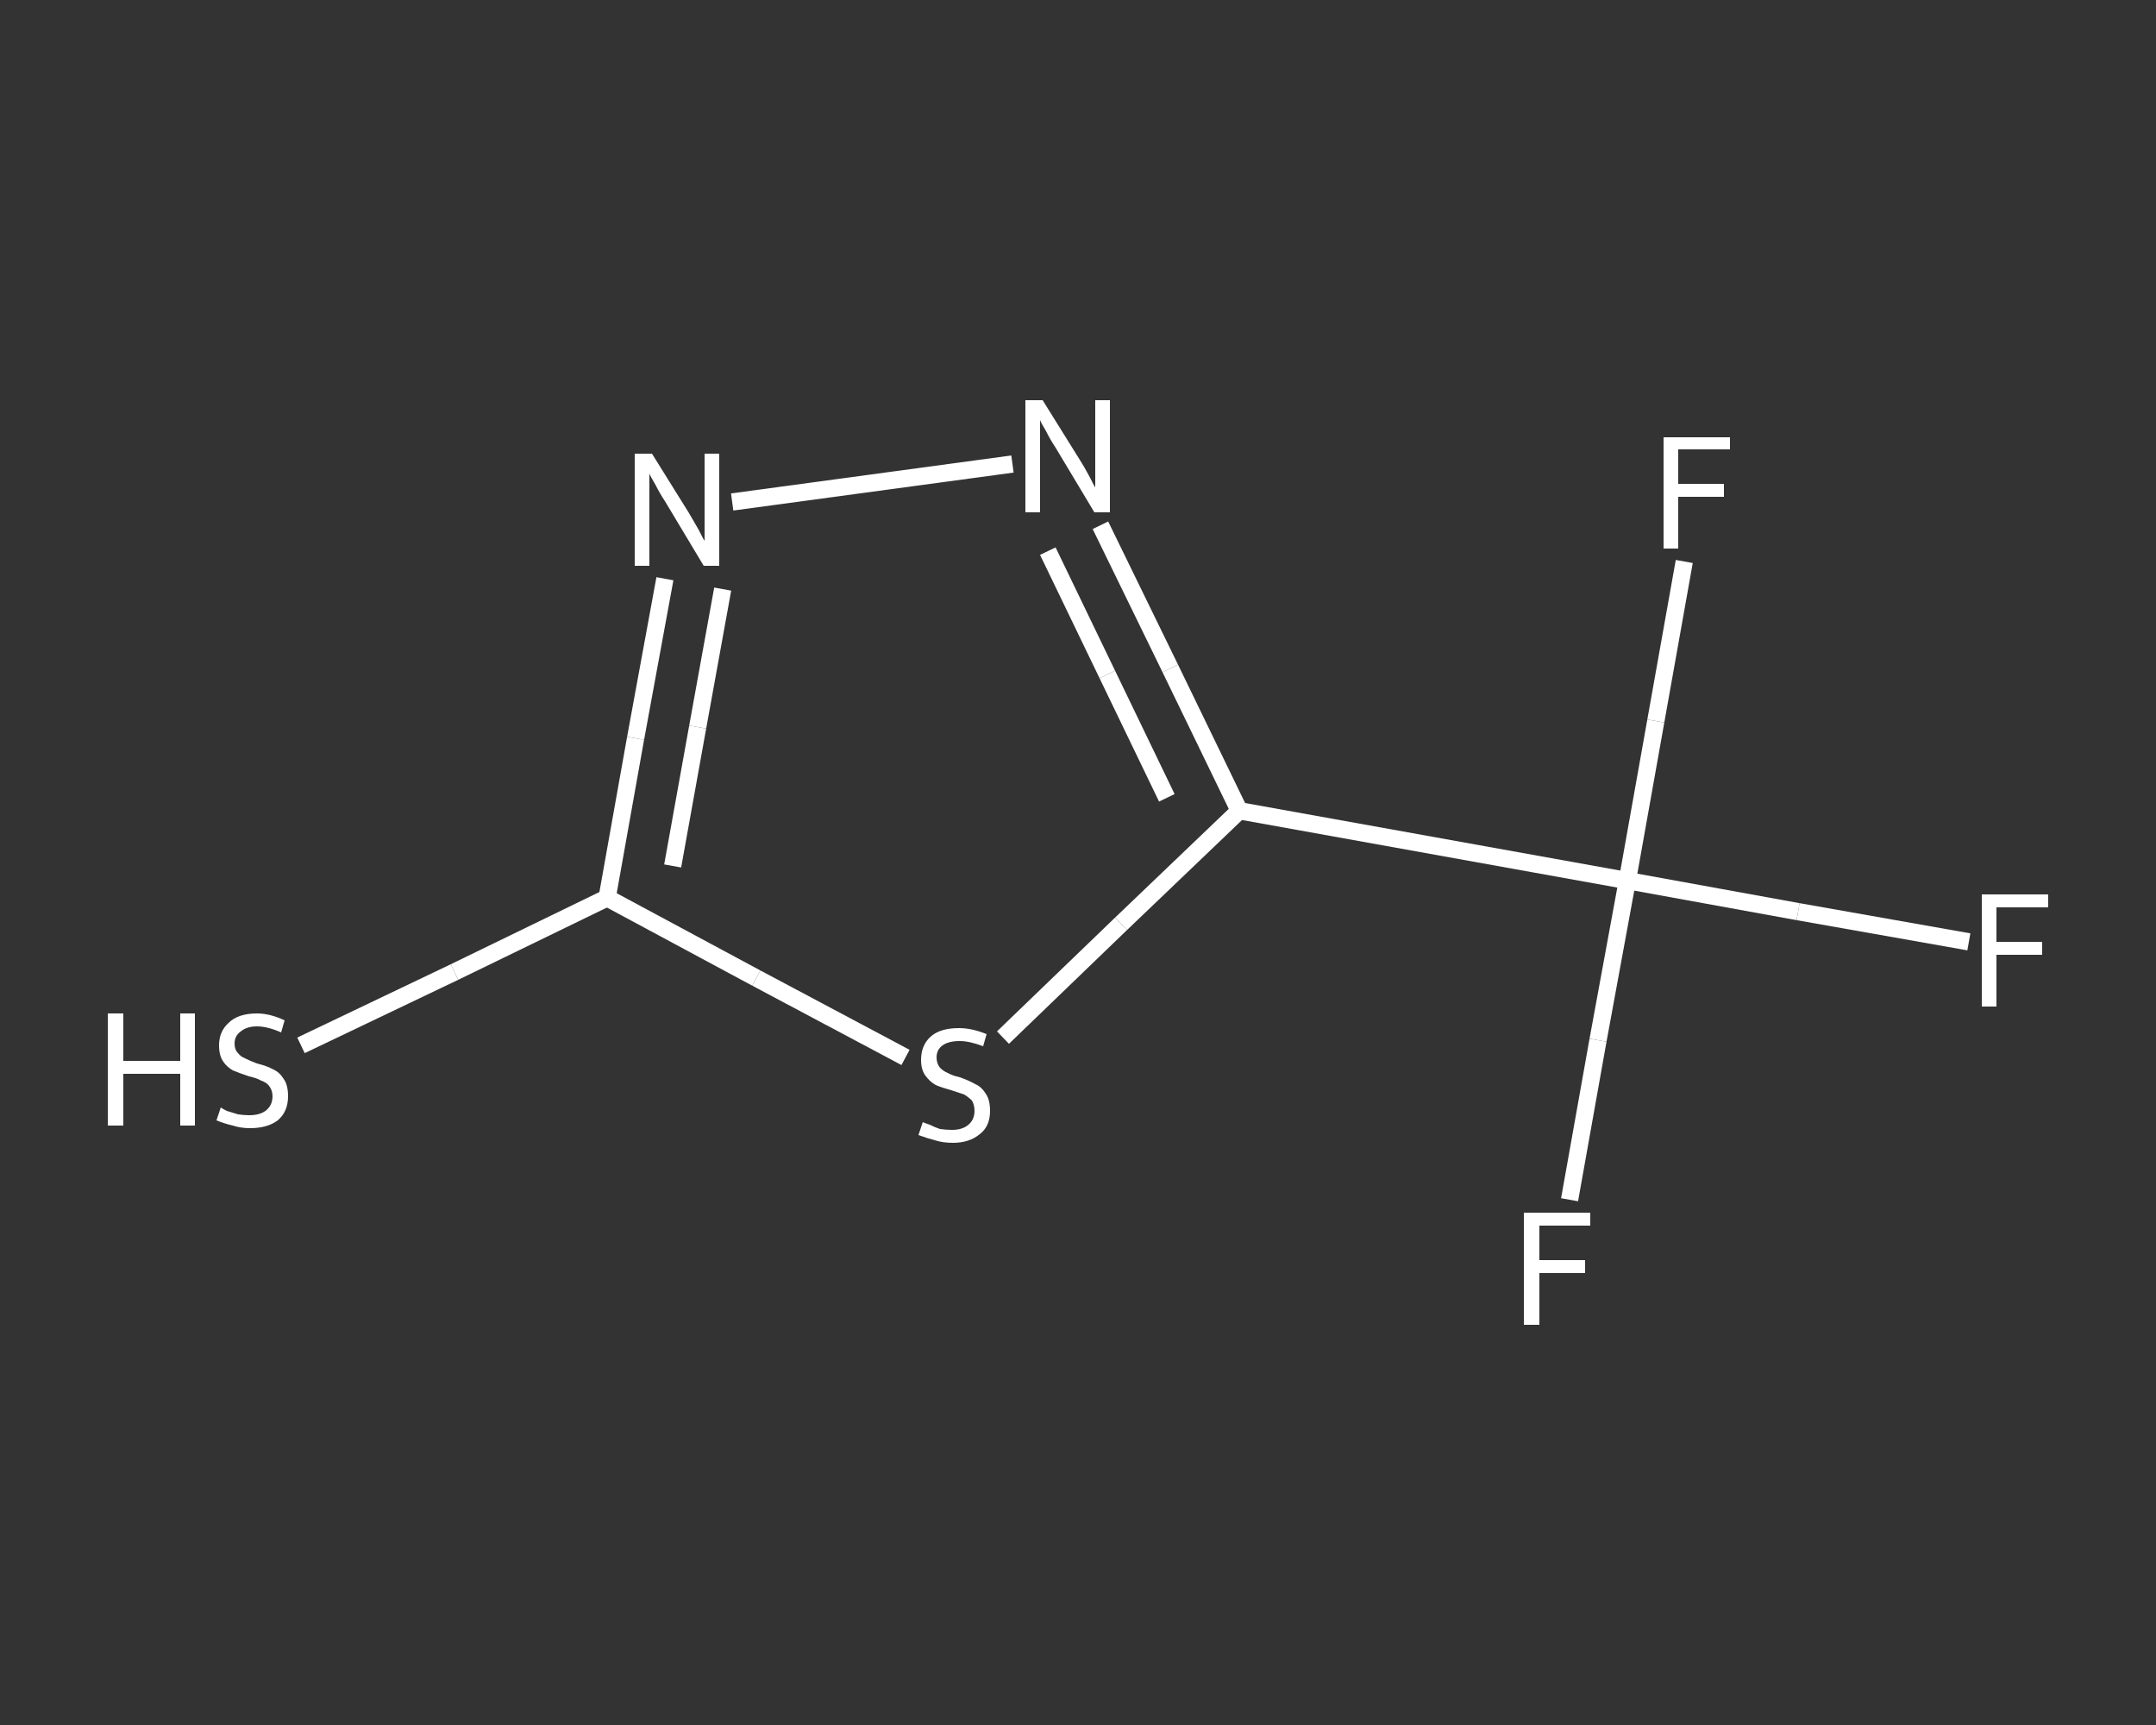<?xml version='1.0' encoding='iso-8859-1'?>
<svg version='1.1' baseProfile='full'
              xmlns='http://www.w3.org/2000/svg'
                      xmlns:rdkit='http://www.rdkit.org/xml'
                      xmlns:xlink='http://www.w3.org/1999/xlink'
                  xml:space='preserve'
width='250px' height='200px' viewBox='0 0 250 200'>
<rect x="0" y="0" width="250" height="200" fill="#333333" stroke="none"/>
<!-- END OF HEADER -->
<rect style='opacity:1.0;fill:transparent;stroke:none' width='250.0' height='200.0' x='0.0' y='0.0'> </rect>
<path class='bond-0 atom-0 atom-1' d='M 228.3,109.2 L 208.5,105.7' style='fill:none;fill-rule:evenodd;stroke:#FFFFFF;stroke-width:2.0px;stroke-linecap:butt;stroke-linejoin:miter;stroke-opacity:1' />
<path class='bond-0 atom-0 atom-1' d='M 208.5,105.7 L 188.7,102.1' style='fill:none;fill-rule:evenodd;stroke:#FFFFFF;stroke-width:2.0px;stroke-linecap:butt;stroke-linejoin:miter;stroke-opacity:1' />
<path class='bond-1 atom-1 atom-2' d='M 188.7,102.1 L 185.3,120.6' style='fill:none;fill-rule:evenodd;stroke:#FFFFFF;stroke-width:2.0px;stroke-linecap:butt;stroke-linejoin:miter;stroke-opacity:1' />
<path class='bond-1 atom-1 atom-2' d='M 185.3,120.6 L 182.0,139.1' style='fill:none;fill-rule:evenodd;stroke:#FFFFFF;stroke-width:2.0px;stroke-linecap:butt;stroke-linejoin:miter;stroke-opacity:1' />
<path class='bond-2 atom-1 atom-3' d='M 188.7,102.1 L 192.0,83.6' style='fill:none;fill-rule:evenodd;stroke:#FFFFFF;stroke-width:2.0px;stroke-linecap:butt;stroke-linejoin:miter;stroke-opacity:1' />
<path class='bond-2 atom-1 atom-3' d='M 192.0,83.6 L 195.3,65.1' style='fill:none;fill-rule:evenodd;stroke:#FFFFFF;stroke-width:2.0px;stroke-linecap:butt;stroke-linejoin:miter;stroke-opacity:1' />
<path class='bond-3 atom-1 atom-4' d='M 188.7,102.1 L 143.7,94.0' style='fill:none;fill-rule:evenodd;stroke:#FFFFFF;stroke-width:2.0px;stroke-linecap:butt;stroke-linejoin:miter;stroke-opacity:1' />
<path class='bond-4 atom-4 atom-5' d='M 143.7,94.0 L 135.7,77.5' style='fill:none;fill-rule:evenodd;stroke:#FFFFFF;stroke-width:2.0px;stroke-linecap:butt;stroke-linejoin:miter;stroke-opacity:1' />
<path class='bond-4 atom-4 atom-5' d='M 135.7,77.5 L 127.6,60.9' style='fill:none;fill-rule:evenodd;stroke:#FFFFFF;stroke-width:2.0px;stroke-linecap:butt;stroke-linejoin:miter;stroke-opacity:1' />
<path class='bond-4 atom-4 atom-5' d='M 135.3,92.5 L 128.4,78.2' style='fill:none;fill-rule:evenodd;stroke:#FFFFFF;stroke-width:2.0px;stroke-linecap:butt;stroke-linejoin:miter;stroke-opacity:1' />
<path class='bond-4 atom-4 atom-5' d='M 128.4,78.2 L 121.5,63.9' style='fill:none;fill-rule:evenodd;stroke:#FFFFFF;stroke-width:2.0px;stroke-linecap:butt;stroke-linejoin:miter;stroke-opacity:1' />
<path class='bond-5 atom-5 atom-6' d='M 117.4,53.8 L 84.9,58.2' style='fill:none;fill-rule:evenodd;stroke:#FFFFFF;stroke-width:2.0px;stroke-linecap:butt;stroke-linejoin:miter;stroke-opacity:1' />
<path class='bond-6 atom-6 atom-7' d='M 77.1,67.1 L 73.7,85.6' style='fill:none;fill-rule:evenodd;stroke:#FFFFFF;stroke-width:2.0px;stroke-linecap:butt;stroke-linejoin:miter;stroke-opacity:1' />
<path class='bond-6 atom-6 atom-7' d='M 73.7,85.6 L 70.4,104.1' style='fill:none;fill-rule:evenodd;stroke:#FFFFFF;stroke-width:2.0px;stroke-linecap:butt;stroke-linejoin:miter;stroke-opacity:1' />
<path class='bond-6 atom-6 atom-7' d='M 83.8,68.3 L 80.9,84.3' style='fill:none;fill-rule:evenodd;stroke:#FFFFFF;stroke-width:2.0px;stroke-linecap:butt;stroke-linejoin:miter;stroke-opacity:1' />
<path class='bond-6 atom-6 atom-7' d='M 80.9,84.3 L 78.0,100.4' style='fill:none;fill-rule:evenodd;stroke:#FFFFFF;stroke-width:2.0px;stroke-linecap:butt;stroke-linejoin:miter;stroke-opacity:1' />
<path class='bond-7 atom-7 atom-8' d='M 70.4,104.1 L 52.7,112.7' style='fill:none;fill-rule:evenodd;stroke:#FFFFFF;stroke-width:2.0px;stroke-linecap:butt;stroke-linejoin:miter;stroke-opacity:1' />
<path class='bond-7 atom-7 atom-8' d='M 52.7,112.7 L 34.9,121.2' style='fill:none;fill-rule:evenodd;stroke:#FFFFFF;stroke-width:2.0px;stroke-linecap:butt;stroke-linejoin:miter;stroke-opacity:1' />
<path class='bond-8 atom-7 atom-9' d='M 70.4,104.1 L 87.7,113.4' style='fill:none;fill-rule:evenodd;stroke:#FFFFFF;stroke-width:2.0px;stroke-linecap:butt;stroke-linejoin:miter;stroke-opacity:1' />
<path class='bond-8 atom-7 atom-9' d='M 87.7,113.4 L 105.0,122.6' style='fill:none;fill-rule:evenodd;stroke:#FFFFFF;stroke-width:2.0px;stroke-linecap:butt;stroke-linejoin:miter;stroke-opacity:1' />
<path class='bond-9 atom-9 atom-4' d='M 116.3,120.3 L 130.0,107.1' style='fill:none;fill-rule:evenodd;stroke:#FFFFFF;stroke-width:2.0px;stroke-linecap:butt;stroke-linejoin:miter;stroke-opacity:1' />
<path class='bond-9 atom-9 atom-4' d='M 130.0,107.1 L 143.7,94.0' style='fill:none;fill-rule:evenodd;stroke:#FFFFFF;stroke-width:2.0px;stroke-linecap:butt;stroke-linejoin:miter;stroke-opacity:1' />
<path class='atom-0' d='M 229.8 103.7
L 237.5 103.7
L 237.5 105.2
L 231.5 105.2
L 231.5 109.2
L 236.8 109.2
L 236.8 110.7
L 231.5 110.7
L 231.5 116.7
L 229.8 116.7
L 229.8 103.7
' fill='#FFFFFF'/>
<path class='atom-2' d='M 176.7 140.6
L 184.4 140.6
L 184.4 142.1
L 178.5 142.1
L 178.5 146.1
L 183.8 146.1
L 183.8 147.6
L 178.5 147.6
L 178.5 153.6
L 176.7 153.6
L 176.7 140.6
' fill='#FFFFFF'/>
<path class='atom-3' d='M 192.9 50.7
L 200.6 50.7
L 200.6 52.1
L 194.6 52.1
L 194.6 56.1
L 199.9 56.1
L 199.9 57.6
L 194.6 57.6
L 194.6 63.6
L 192.9 63.6
L 192.9 50.7
' fill='#FFFFFF'/>
<path class='atom-5' d='M 120.9 46.4
L 125.2 53.3
Q 125.6 53.9, 126.3 55.2
Q 126.9 56.4, 127.0 56.5
L 127.0 46.4
L 128.7 46.4
L 128.7 59.4
L 126.9 59.4
L 122.4 51.9
Q 121.8 51.0, 121.3 50.0
Q 120.7 49.0, 120.6 48.7
L 120.6 59.4
L 118.9 59.4
L 118.9 46.4
L 120.9 46.4
' fill='#FFFFFF'/>
<path class='atom-6' d='M 75.6 52.6
L 79.9 59.5
Q 80.3 60.2, 81.0 61.4
Q 81.6 62.6, 81.7 62.7
L 81.7 52.6
L 83.4 52.6
L 83.4 65.6
L 81.6 65.6
L 77.1 58.1
Q 76.5 57.2, 76.0 56.2
Q 75.4 55.2, 75.3 54.9
L 75.3 65.6
L 73.6 65.6
L 73.6 52.6
L 75.6 52.6
' fill='#FFFFFF'/>
<path class='atom-8' d='M 12.5 117.5
L 14.3 117.5
L 14.3 123.0
L 20.9 123.0
L 20.9 117.5
L 22.6 117.5
L 22.6 130.5
L 20.9 130.5
L 20.9 124.5
L 14.3 124.5
L 14.3 130.5
L 12.5 130.5
L 12.5 117.5
' fill='#FFFFFF'/>
<path class='atom-8' d='M 25.6 128.4
Q 25.7 128.5, 26.3 128.8
Q 27.0 129.0, 27.6 129.2
Q 28.3 129.3, 28.9 129.3
Q 30.2 129.3, 30.9 128.7
Q 31.6 128.1, 31.6 127.1
Q 31.6 126.4, 31.2 125.9
Q 30.9 125.5, 30.3 125.3
Q 29.8 125.0, 28.9 124.8
Q 27.7 124.4, 27.0 124.1
Q 26.3 123.7, 25.9 123.1
Q 25.4 122.4, 25.4 121.2
Q 25.4 119.6, 26.5 118.6
Q 27.6 117.5, 29.8 117.5
Q 31.3 117.5, 33.0 118.3
L 32.6 119.7
Q 31.0 119.0, 29.8 119.0
Q 28.6 119.0, 27.9 119.6
Q 27.2 120.1, 27.2 121.0
Q 27.2 121.7, 27.6 122.1
Q 27.9 122.5, 28.4 122.7
Q 29.0 123.0, 29.8 123.3
Q 31.0 123.6, 31.7 124.0
Q 32.4 124.3, 32.9 125.1
Q 33.4 125.8, 33.4 127.1
Q 33.4 128.9, 32.2 129.9
Q 31.0 130.8, 29.0 130.8
Q 27.9 130.8, 27.0 130.5
Q 26.1 130.3, 25.1 129.9
L 25.6 128.4
' fill='#FFFFFF'/>
<path class='atom-9' d='M 107.0 130.1
Q 107.2 130.2, 107.8 130.4
Q 108.4 130.7, 109.0 130.9
Q 109.7 131.0, 110.4 131.0
Q 111.6 131.0, 112.3 130.4
Q 113.0 129.8, 113.0 128.8
Q 113.0 128.1, 112.7 127.6
Q 112.3 127.2, 111.8 126.9
Q 111.2 126.7, 110.3 126.4
Q 109.2 126.1, 108.5 125.8
Q 107.8 125.4, 107.3 124.7
Q 106.8 124.0, 106.8 122.9
Q 106.8 121.2, 107.9 120.2
Q 109.0 119.2, 111.2 119.2
Q 112.7 119.2, 114.4 119.9
L 114.0 121.3
Q 112.4 120.7, 111.3 120.7
Q 110.0 120.7, 109.3 121.2
Q 108.6 121.7, 108.6 122.6
Q 108.6 123.3, 109.0 123.8
Q 109.4 124.2, 109.9 124.4
Q 110.4 124.7, 111.3 124.9
Q 112.4 125.3, 113.1 125.7
Q 113.8 126.0, 114.3 126.8
Q 114.8 127.5, 114.8 128.8
Q 114.8 130.6, 113.6 131.5
Q 112.4 132.5, 110.5 132.5
Q 109.3 132.5, 108.4 132.2
Q 107.6 132.0, 106.5 131.6
L 107.0 130.1
' fill='#FFFFFF'/>
</svg>
